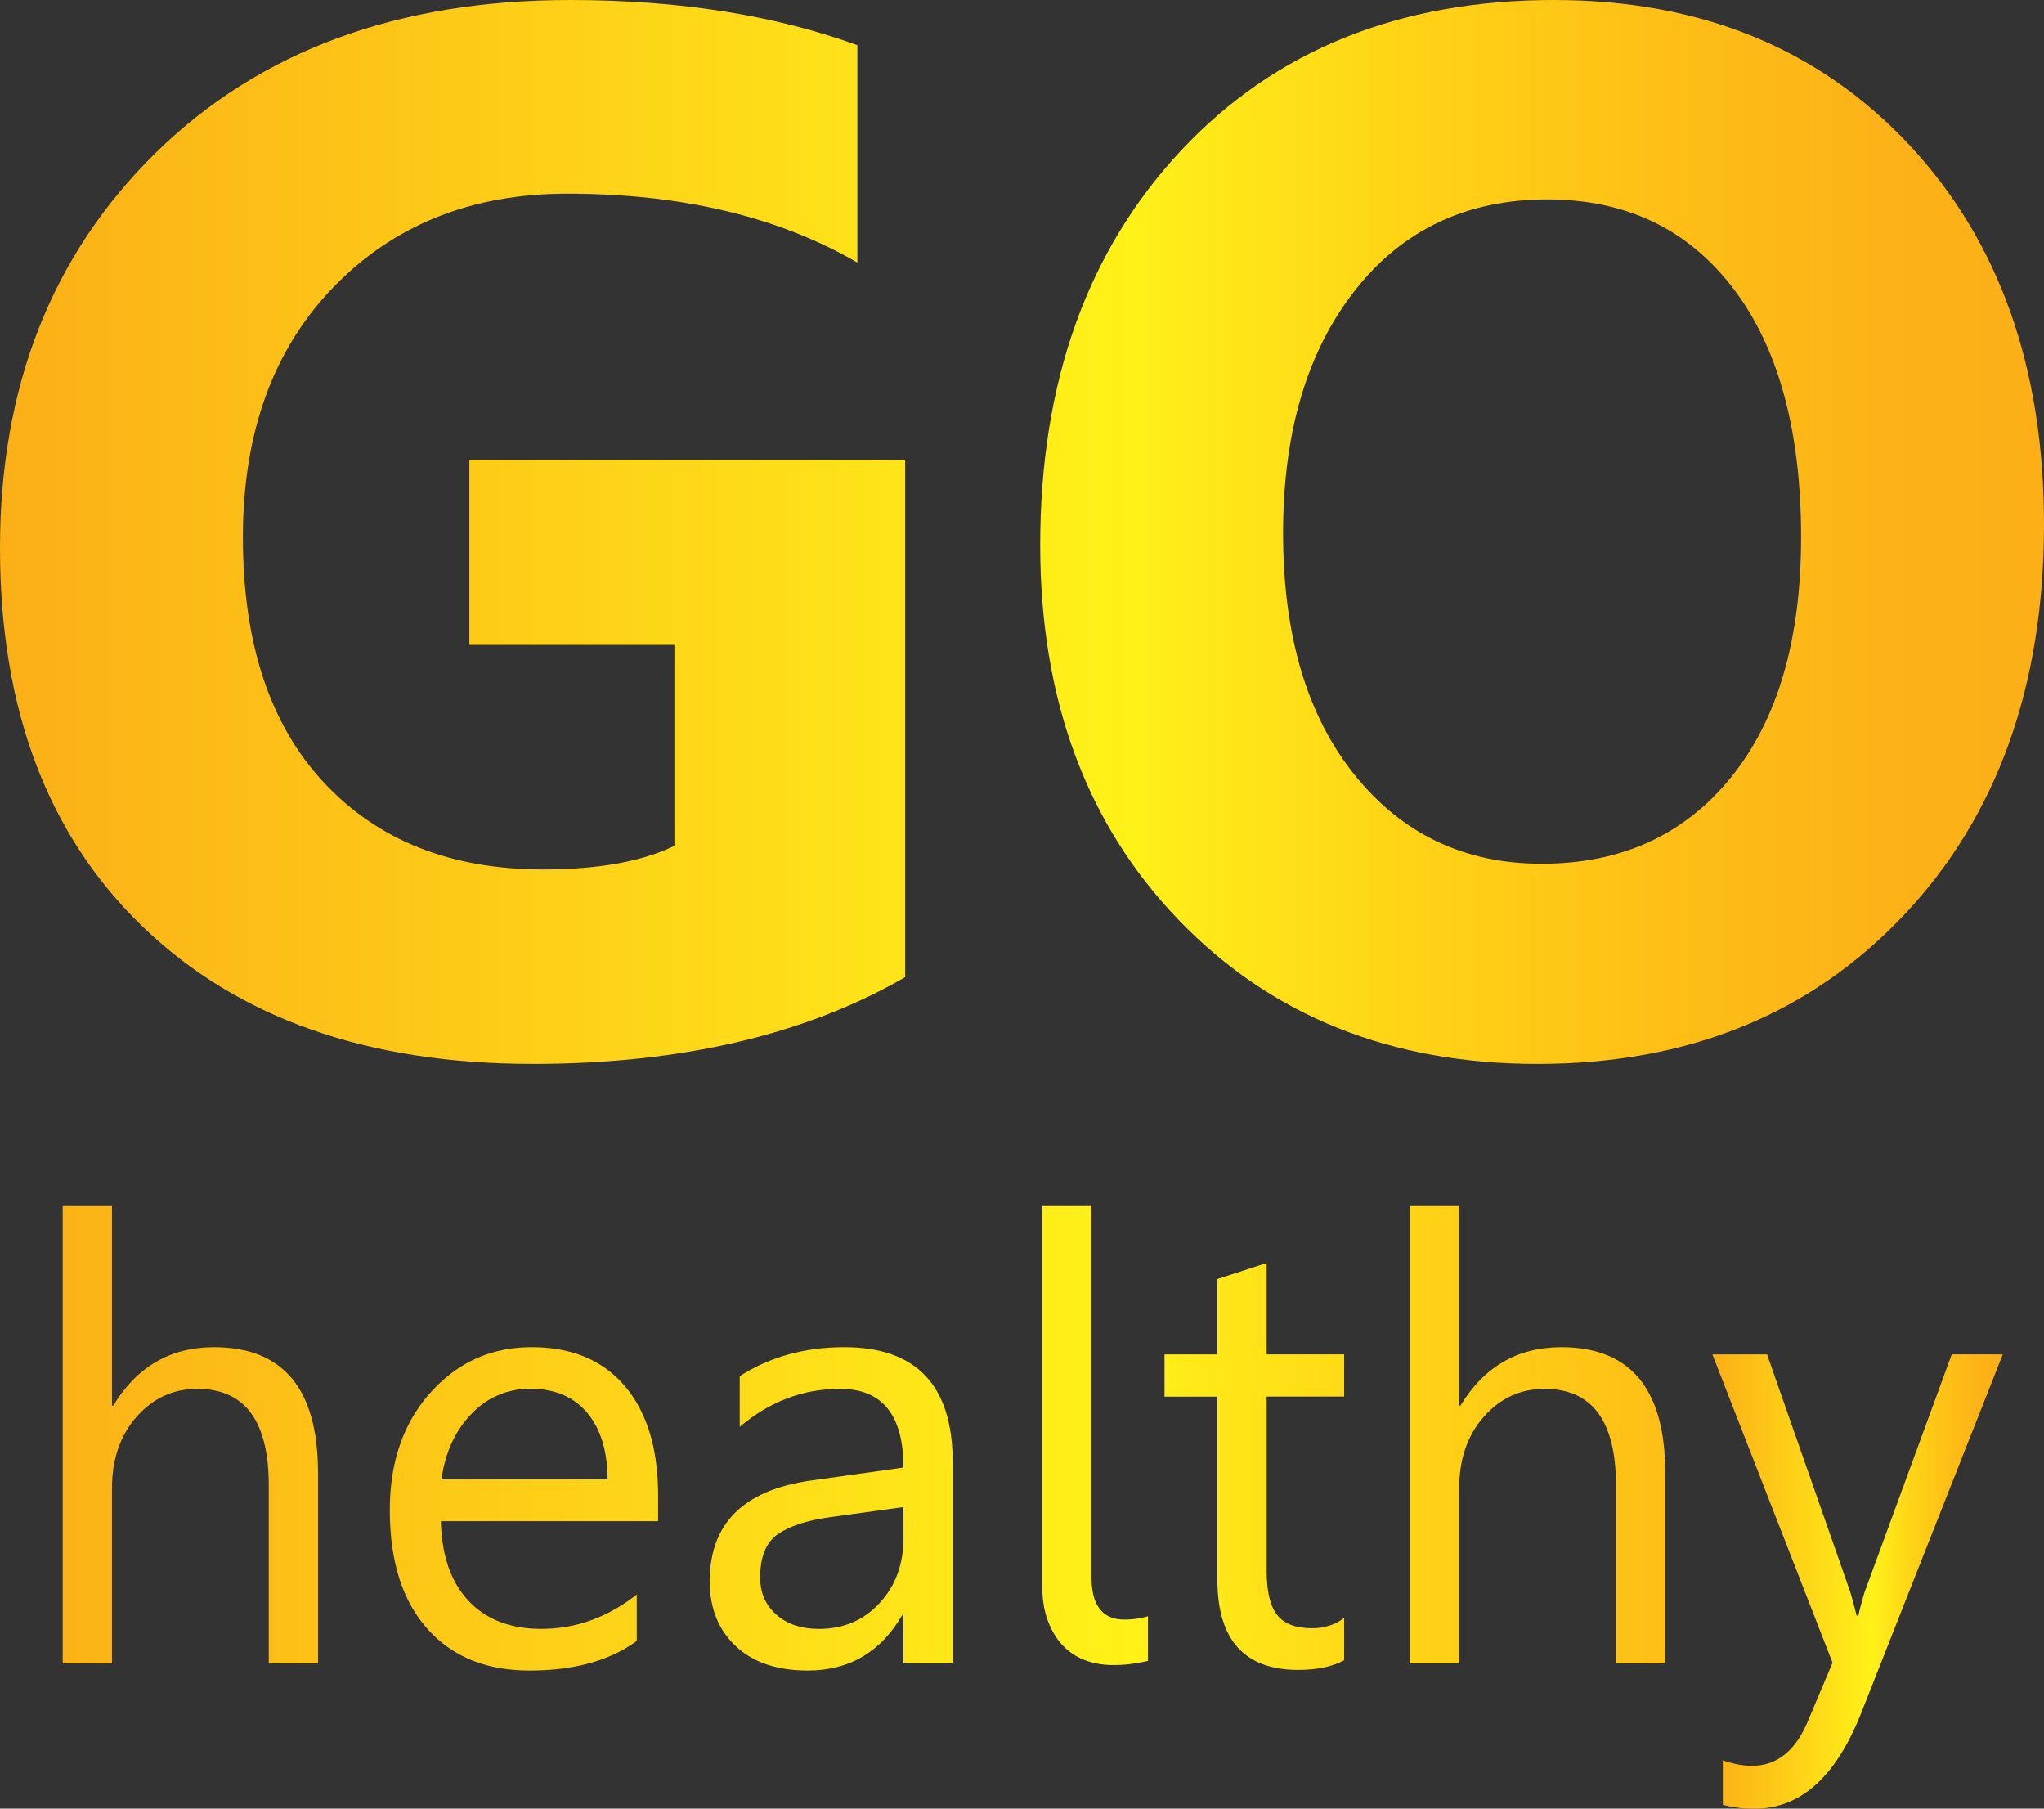 <svg width="78" height="69" viewBox="0 0 78 69" fill="none" xmlns="http://www.w3.org/2000/svg"><rect x="0" y="0" width="78" height="69" fill="#333333" stroke="none"/><path d="M20.31 40.588c5.67 0 10.415-1.105 14.231-3.31V17.542h-16.63v7.061h7.825v7.664c-1.236.602-2.908.903-5.017.903-3.507 0-6.293-1.104-8.356-3.311-2.063-2.208-3.094-5.328-3.094-9.361 0-3.977 1.15-7.157 3.45-9.538 2.3-2.38 5.275-3.571 8.928-3.571 4.362 0 8.053.876 11.07 2.627V1.724C29.553.574 25.9 0 21.755 0c-6.58 0-11.85 1.943-15.813 5.83C1.981 9.716 0 14.743 0 20.91c0 6.131 1.813 10.943 5.439 14.437 3.624 3.494 8.581 5.24 14.87 5.24z" fill="url(#paint0_linear_17_134)"/><path d="M58.67 40.588c5.743 0 10.401-1.888 13.973-5.666C76.214 31.146 78 26.174 78 20.006c0-6.003-1.722-10.837-5.167-14.505C69.388 1.834 64.877 0 59.297 0 53.39 0 48.646 1.916 45.065 5.748c-3.581 3.831-5.37 8.849-5.37 15.052 0 5.876 1.763 10.643 5.288 14.301 3.526 3.658 8.088 5.487 13.687 5.487zm-6.98-29.49c1.818-2.326 4.27-3.49 7.362-3.49 2.999 0 5.361 1.132 7.088 3.394 1.726 2.262 2.59 5.428 2.59 9.497 0 3.904-.892 6.956-2.672 9.155-1.781 2.2-4.19 3.298-7.226 3.298-2.944 0-5.326-1.131-7.143-3.394-1.818-2.261-2.726-5.337-2.726-9.223 0-3.83.91-6.91 2.727-9.237z" fill="url(#paint1_linear_17_134)"/><path d="M8.17 51.396c-1.666 0-2.95.745-3.851 2.232h-.046v-7.616h-1.88v17.444h1.88v-6.674c0-1.113.314-2.023.94-2.733.626-.71 1.399-1.064 2.315-1.064 1.82 0 2.728 1.227 2.728 3.682v6.789h1.88v-7.263c0-3.198-1.322-4.797-3.966-4.797z" fill="url(#paint2_linear_17_134)"/><path d="M20.286 51.396c-1.536 0-2.822.577-3.857 1.732-1.035 1.155-1.553 2.648-1.553 4.482 0 1.941.474 3.446 1.422 4.517.947 1.07 2.25 1.604 3.908 1.604 1.696 0 3.06-.375 4.093-1.128v-1.772c-1.108.874-2.324 1.311-3.646 1.311-1.177 0-2.101-.356-2.773-1.07-.673-.714-1.024-1.726-1.055-3.038h8.288v-.99c0-1.772-.42-3.156-1.26-4.152-.843-.998-2.031-1.496-3.567-1.496zm-3.44 5.04c.146-1.029.527-1.86 1.147-2.498a3.03 3.03 0 012.258-.955c.916 0 1.633.302 2.15.908.515.607.777 1.455.785 2.544h-6.34z" fill="url(#paint3_linear_17_134)"/><path d="M32.218 51.396c-1.506 0-2.836.368-3.99 1.104v1.934c1.14-.968 2.416-1.45 3.83-1.45 1.612 0 2.418 1 2.418 3.004l-3.52.494c-2.583.361-3.873 1.642-3.873 3.843 0 1.028.33 1.852.991 2.474.66.622 1.576.932 2.746.932 1.59 0 2.793-.705 3.61-2.117h.046v1.84h1.88v-7.663c0-2.93-1.379-4.395-4.138-4.395zm2.26 7.271c0 1.006-.304 1.836-.913 2.492-.607.656-1.377.985-2.31.985-.68 0-1.224-.183-1.633-.547-.41-.364-.614-.834-.614-1.41 0-.79.222-1.34.666-1.651.443-.31 1.1-.528 1.971-.65l2.832-.39v1.171z" fill="url(#paint4_linear_17_134)"/><path d="M41.653 60.163V46.011h-1.88v14.486c0 .506.07.95.212 1.33.141.38.331.696.572.949.241.253.526.44.854.563.328.121.68.183 1.054.183.268 0 .521-.017.762-.051.24-.035.433-.071.58-.11V61.66a3.03 3.03 0 01-.907.126c-.831 0-1.247-.54-1.247-1.622z" fill="url(#paint5_linear_17_134)"/><path d="M48.335 48.185l-1.88.61v2.877h-2.017v1.611h2.017v6.972c0 2.301 1.028 3.452 3.084 3.452.725 0 1.31-.123 1.754-.368v-1.612c-.344.261-.754.392-1.227.392-.62 0-1.063-.169-1.33-.507-.267-.338-.4-.901-.4-1.692v-6.64h2.957v-1.61h-2.958v-3.485z" fill="url(#paint6_linear_17_134)"/><path d="M59.58 51.396c-1.665 0-2.95.745-3.851 2.232h-.046v-7.616h-1.88v17.444h1.88v-6.674c0-1.113.314-2.023.94-2.733.626-.71 1.4-1.064 2.316-1.064 1.818 0 2.727 1.227 2.727 3.682v6.789h1.88v-7.263c0-3.198-1.322-4.797-3.965-4.797z" fill="url(#paint7_linear_17_134)"/><path d="M71.146 60.761c-.114.4-.191.69-.23.875h-.068a18.638 18.638 0 00-.24-.898l-3.177-9.066h-2.085l4.584 11.76-.94 2.231c-.474 1.136-1.185 1.703-2.133 1.703-.336 0-.707-.07-1.113-.207v1.691c.329.1.737.15 1.227.15 1.742 0 3.095-1.219 4.058-3.66l5.398-13.67H74.48l-3.333 9.091z" fill="url(#paint8_linear_17_134)"/><defs><linearGradient id="paint0_linear_17_134" x1="-.004" y1="34.501" x2="78" y2="34.501" gradientUnits="userSpaceOnUse"><stop stop-color="#FCAF17"/><stop offset=".554" stop-color="#FFF218"/><stop offset=".568" stop-color="#FFED19"/><stop offset=".695" stop-color="#FFD216"/><stop offset=".813" stop-color="#FEBF16"/><stop offset=".918" stop-color="#FCB317"/><stop offset="1" stop-color="#FCAF17"/></linearGradient><linearGradient id="paint1_linear_17_134" x1="-.001" y1="34.501" x2="77.999" y2="34.501" gradientUnits="userSpaceOnUse"><stop stop-color="#FCAF17"/><stop offset=".554" stop-color="#FFF218"/><stop offset=".568" stop-color="#FFED19"/><stop offset=".695" stop-color="#FFD216"/><stop offset=".813" stop-color="#FEBF16"/><stop offset=".918" stop-color="#FCB317"/><stop offset="1" stop-color="#FCAF17"/></linearGradient><linearGradient id="paint2_linear_17_134" x1="-.008" y1="34.496" x2="78.001" y2="34.496" gradientUnits="userSpaceOnUse"><stop stop-color="#FCAF17"/><stop offset=".554" stop-color="#FFF218"/><stop offset=".568" stop-color="#FFED19"/><stop offset=".695" stop-color="#FFD216"/><stop offset=".813" stop-color="#FEBF16"/><stop offset=".918" stop-color="#FCB317"/><stop offset="1" stop-color="#FCAF17"/></linearGradient><linearGradient id="paint3_linear_17_134" x1="-.007" y1="34.496" x2="77.989" y2="34.496" gradientUnits="userSpaceOnUse"><stop stop-color="#FCAF17"/><stop offset=".554" stop-color="#FFF218"/><stop offset=".568" stop-color="#FFED19"/><stop offset=".695" stop-color="#FFD216"/><stop offset=".813" stop-color="#FEBF16"/><stop offset=".918" stop-color="#FCB317"/><stop offset="1" stop-color="#FCAF17"/></linearGradient><linearGradient id="paint4_linear_17_134" x1=".004" y1="34.496" x2="78.004" y2="34.496" gradientUnits="userSpaceOnUse"><stop stop-color="#FCAF17"/><stop offset=".554" stop-color="#FFF218"/><stop offset=".568" stop-color="#FFED19"/><stop offset=".695" stop-color="#FFD216"/><stop offset=".813" stop-color="#FEBF16"/><stop offset=".918" stop-color="#FCB317"/><stop offset="1" stop-color="#FCAF17"/></linearGradient><linearGradient id="paint5_linear_17_134" x1="-.006" y1="34.502" x2="78.029" y2="34.502" gradientUnits="userSpaceOnUse"><stop stop-color="#FCAF17"/><stop offset=".554" stop-color="#FFF218"/><stop offset=".568" stop-color="#FFED19"/><stop offset=".695" stop-color="#FFD216"/><stop offset=".813" stop-color="#FEBF16"/><stop offset=".918" stop-color="#FCB317"/><stop offset="1" stop-color="#FCAF17"/></linearGradient><linearGradient id="paint6_linear_17_134" x1="0" y1="34.5" x2="78.002" y2="34.5" gradientUnits="userSpaceOnUse"><stop stop-color="#FCAF17"/><stop offset=".554" stop-color="#FFF218"/><stop offset=".568" stop-color="#FFED19"/><stop offset=".695" stop-color="#FFD216"/><stop offset=".813" stop-color="#FEBF16"/><stop offset=".918" stop-color="#FCB317"/><stop offset="1" stop-color="#FCAF17"/></linearGradient><linearGradient id="paint7_linear_17_134" x1="-.004" y1="34.496" x2="78.004" y2="34.496" gradientUnits="userSpaceOnUse"><stop stop-color="#FCAF17"/><stop offset=".554" stop-color="#FFF218"/><stop offset=".568" stop-color="#FFED19"/><stop offset=".695" stop-color="#FFD216"/><stop offset=".813" stop-color="#FEBF16"/><stop offset=".918" stop-color="#FCB317"/><stop offset="1" stop-color="#FCAF17"/></linearGradient><linearGradient id="paint8_linear_17_134" x1="65.346" y1="60.336" x2="76.431" y2="60.336" gradientUnits="userSpaceOnUse"><stop stop-color="#FCAF17"/><stop offset=".554" stop-color="#FFF218"/><stop offset=".568" stop-color="#FFED19"/><stop offset=".695" stop-color="#FFD216"/><stop offset=".813" stop-color="#FEBF16"/><stop offset=".918" stop-color="#FCB317"/><stop offset="1" stop-color="#FCAF17"/></linearGradient></defs></svg>